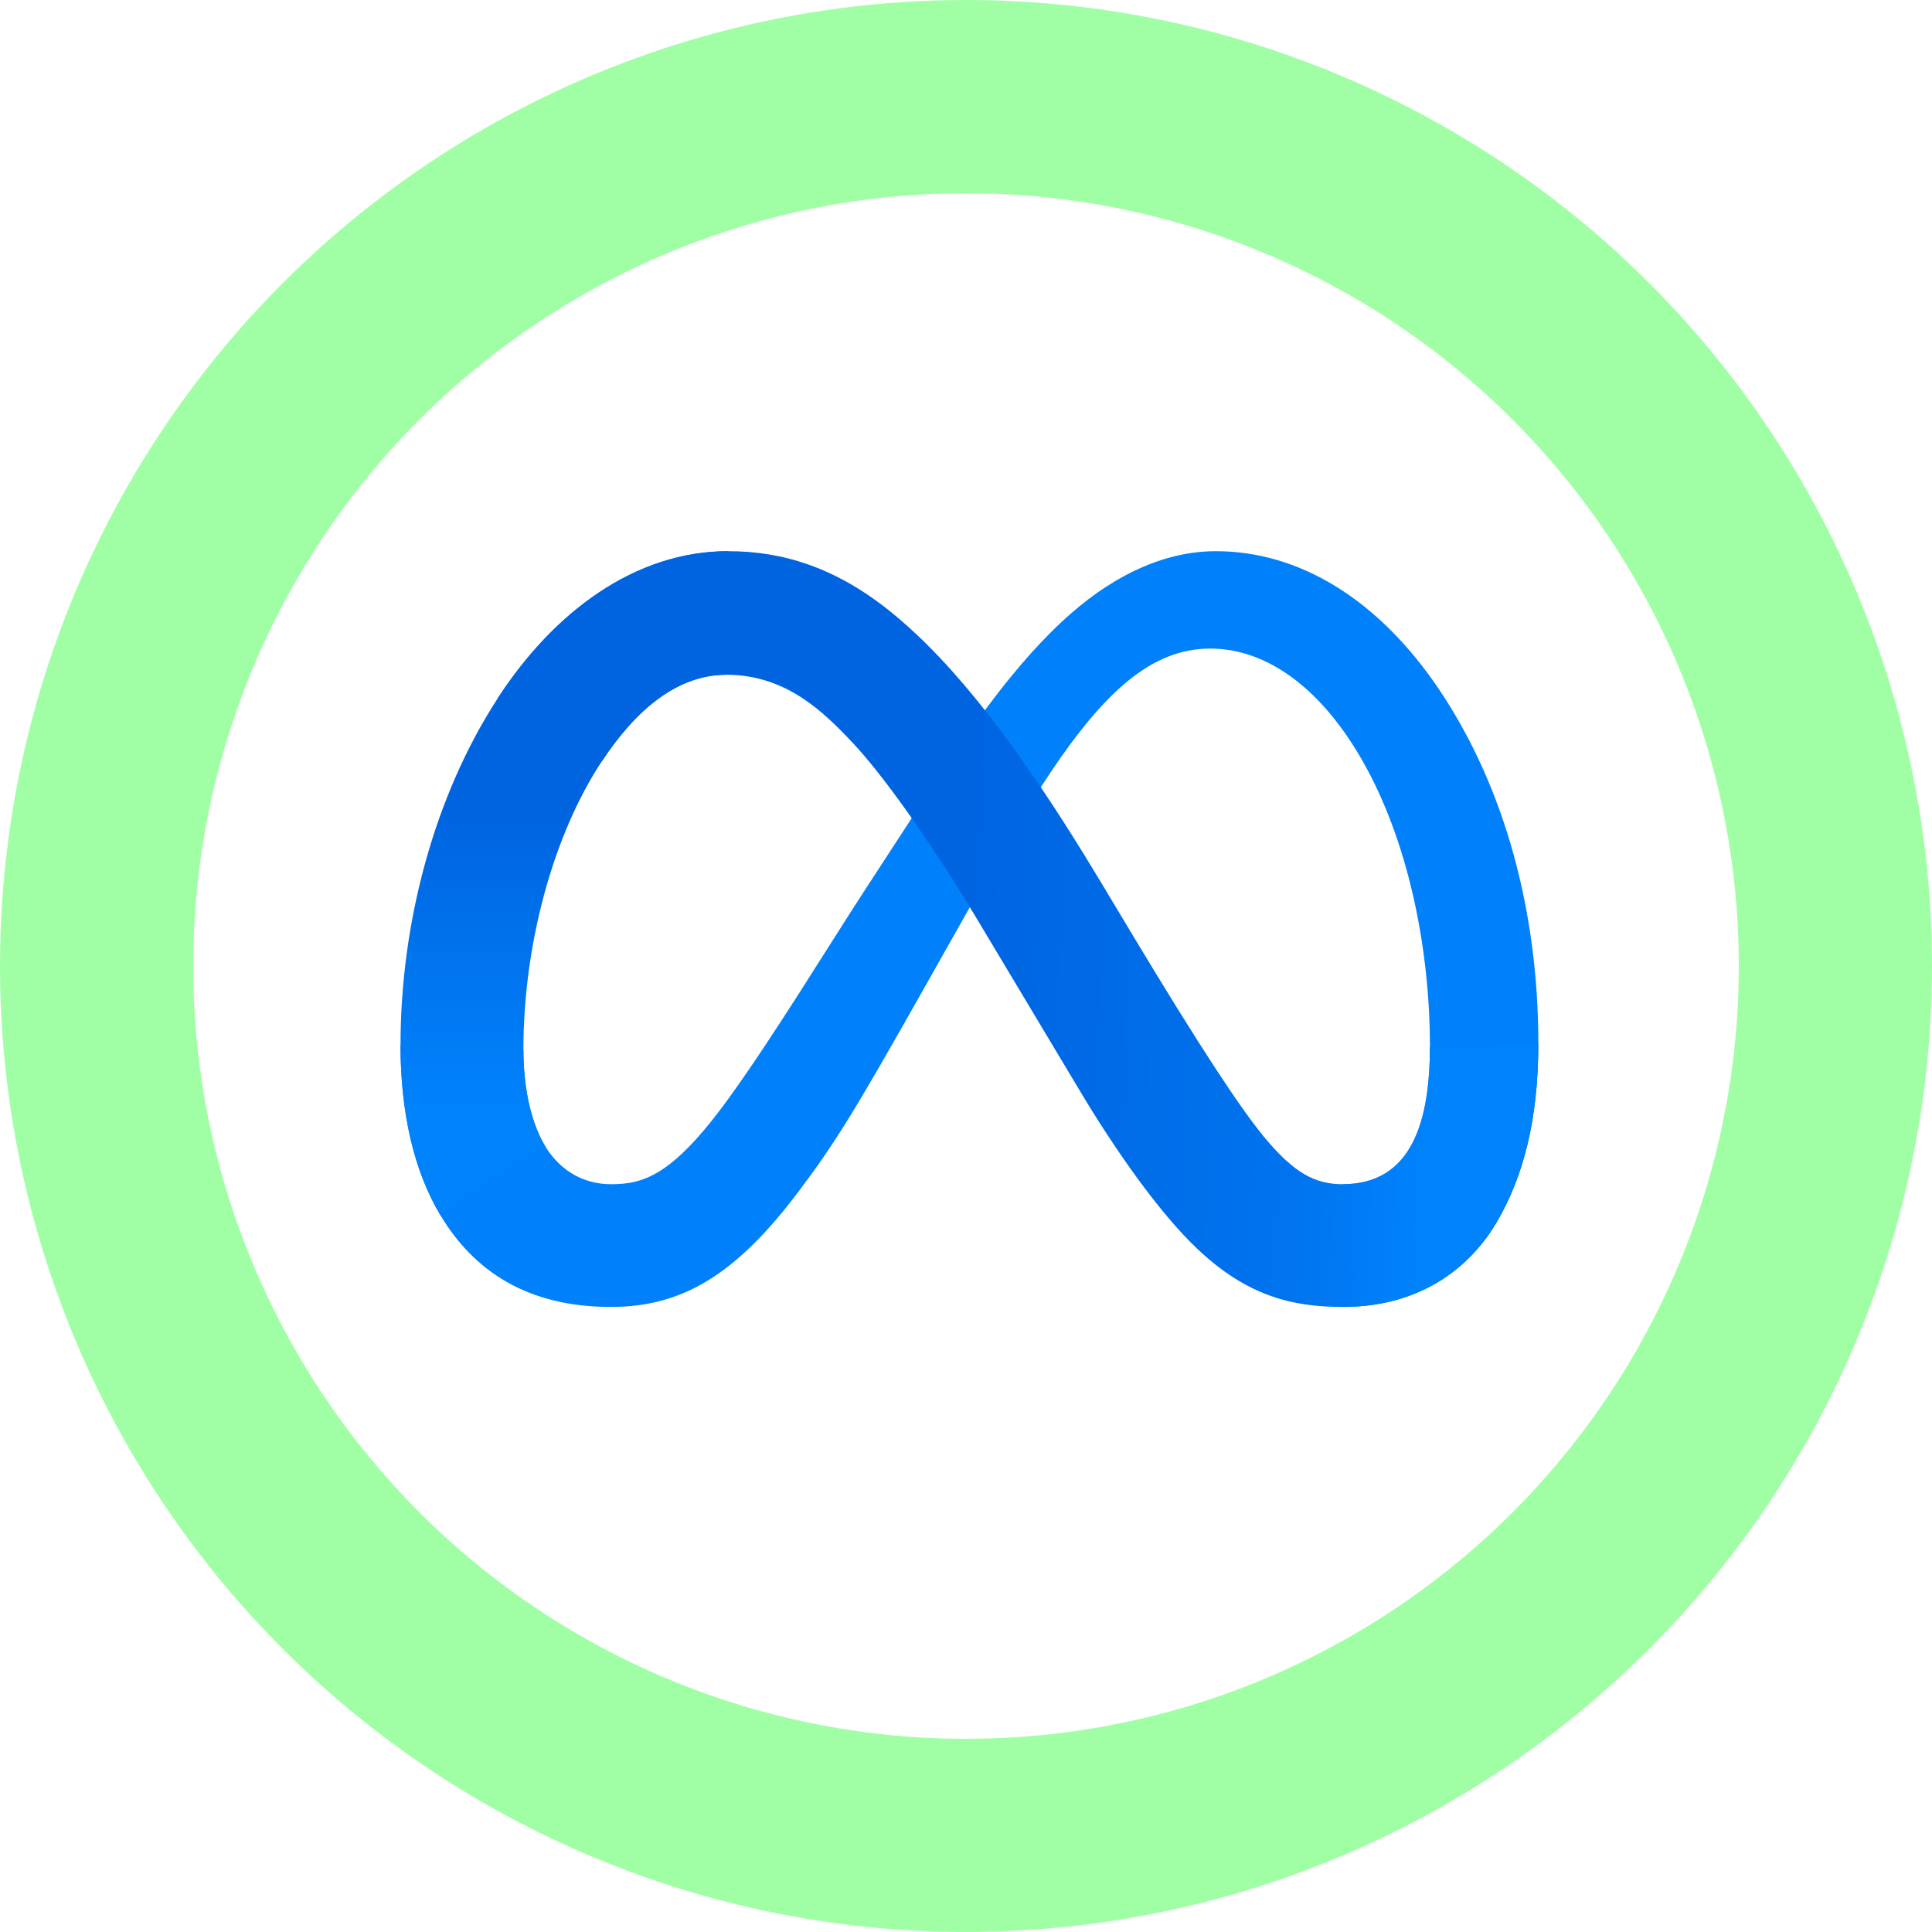 <?xml version="1.0" encoding="UTF-8"?>
<svg xmlns="http://www.w3.org/2000/svg" width="340" height="340" viewBox="0 0 340 340" fill="none">
  <circle cx="170" cy="170" r="153" stroke="#A0FFA5" stroke-width="34"></circle>
  <path d="M92.112 184.71C92.112 192.356 93.791 198.226 95.984 201.778C98.86 206.429 103.149 208.4 107.522 208.4C113.163 208.4 118.323 207 128.266 193.247C136.232 182.224 145.619 166.752 151.935 157.052L162.63 140.618C170.06 129.205 178.66 116.518 188.52 107.919C196.57 100.899 205.253 97 213.992 97C228.664 97 242.639 105.502 253.335 121.448C265.04 138.912 270.723 160.91 270.723 183.61C270.723 197.105 268.062 207.021 263.536 214.855C259.163 222.431 250.64 230 236.303 230V208.4C248.579 208.4 251.643 197.119 251.643 184.209C251.643 165.812 247.354 145.395 237.904 130.807C231.199 120.46 222.508 114.137 212.948 114.137C202.607 114.137 194.286 121.936 184.934 135.842C179.962 143.23 174.858 152.233 169.127 162.393L162.818 173.569C150.145 196.04 146.935 201.158 140.598 209.604C129.492 224.395 120.008 230 107.522 230C92.711 230 83.346 223.587 77.545 213.922C72.81 206.046 70.484 195.712 70.484 183.937L92.112 184.71Z" fill="#0081FB"></path>
  <path d="M87.535 122.973C97.451 107.689 111.761 97 128.173 97C137.678 97 147.128 99.813 156.995 107.87C167.788 116.678 179.291 131.183 193.643 155.088L198.789 163.667C211.211 184.362 218.279 195.009 222.415 200.03C227.735 206.478 231.461 208.4 236.3 208.4C248.577 208.4 251.64 197.119 251.64 184.209L270.72 183.61C270.72 197.105 268.06 207.021 263.534 214.855C259.161 222.431 250.638 230 236.3 230C227.387 230 219.491 228.064 210.759 219.827C204.046 213.504 196.198 202.272 190.161 192.175L172.203 162.177C163.192 147.122 154.926 135.897 150.143 130.814C144.997 125.348 138.382 118.747 127.825 118.747C119.281 118.747 112.025 124.742 105.953 133.913L87.535 122.973Z" fill="url(#paint0_linear_905_4553)"></path>
  <path d="M127.828 118.747C119.284 118.747 112.028 124.742 105.956 133.913C97.37 146.872 92.112 166.174 92.112 184.71C92.112 192.356 93.791 198.226 95.984 201.778L77.545 213.922C72.81 206.046 70.484 195.712 70.484 183.937C70.484 162.525 76.361 140.208 87.538 122.973C97.453 107.689 111.763 97 128.176 97L127.828 118.747Z" fill="url(#paint1_linear_905_4553)"></path>
  <defs>
    <linearGradient id="paint0_linear_905_4553" x1="112.958" y1="178.471" x2="250.833" y2="185.435" gradientUnits="userSpaceOnUse">
      <stop stop-color="#0064E1"></stop>
      <stop offset="0.4" stop-color="#0064E1"></stop>
      <stop offset="0.83" stop-color="#0073EE"></stop>
      <stop offset="1" stop-color="#0082FB"></stop>
    </linearGradient>
    <linearGradient id="paint1_linear_905_4553" x1="101.819" y1="193.791" x2="101.819" y2="142.958" gradientUnits="userSpaceOnUse">
      <stop stop-color="#0082FB"></stop>
      <stop offset="1" stop-color="#0064E0"></stop>
    </linearGradient>
  </defs>
</svg>
